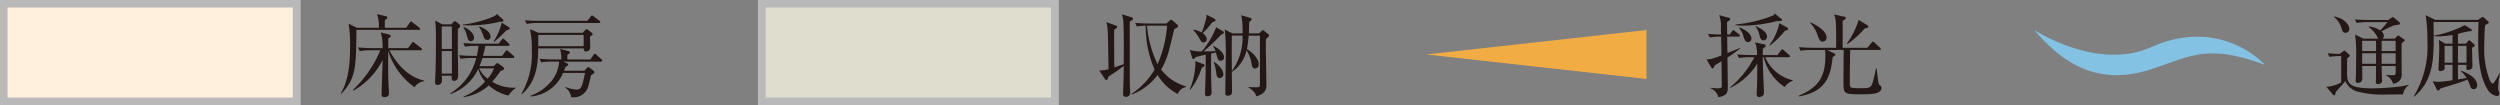<svg xmlns="http://www.w3.org/2000/svg" xmlns:xlink="http://www.w3.org/1999/xlink" width="333.035" height="14" viewBox="0 0 333.035 14">
  <rect x="0" y="0" width="333.035" height="14" fill="#808080" stroke="none"/>
  <defs>
    <clipPath id="clip-path">
      <rect id="長方形_42" data-name="長方形 42" width="6.017" height="30.713" transform="translate(0 0)" fill="none"/>
    </clipPath>
  </defs>
  <g id="mark" transform="translate(-427 -899)">
    <g id="グループ_49076" data-name="グループ 49076">
      <g id="グループ_1222" data-name="グループ 1222">
        <g id="長方形_2872" data-name="長方形 2872" transform="translate(427 899)" fill="#ffefdd" stroke="#b9b9b9" stroke-width="1">
          <rect width="40" height="14" stroke="none"/>
          <rect x="0.5" y="0.5" width="39" height="13" fill="none"/>
        </g>
        <path id="パス_104470" data-name="パス 104470" d="M10.968-8.148c0-.084-.06-.132-.12-.18L9.984-9c-.108-.084-.156-.132-.24-.132-.048,0-.1.06-.168.156L9.108-8.3H6.264c-.012-.312,0-.756.012-1.032.228-.144.324-.228.324-.348s-.108-.144-.18-.156l-1.2-.288A4.857,4.857,0,0,1,5.472-8.3H2.556L1.44-8.844a16.444,16.444,0,0,1,.192,3.012c0,1.656-.06,4.356-1.248,6.288L.456.5c1.968-2.052,1.98-3.54,2.028-8.52h8.3C10.86-8.016,10.968-8.04,10.968-8.148Zm.552,6.972-.012-.084C10.044-1.608,8.364-2.568,6.864-5.3h4.164c.06,0,.18-.012.18-.132,0-.084-.06-.132-.12-.18l-.84-.66c-.1-.072-.156-.132-.228-.132s-.108.072-.18.168l-.492.648H6.72v-1.3c.108-.048.324-.156.324-.312,0-.1-.1-.168-.192-.192L5.724-7.68a6.725,6.725,0,0,1,.24,2.088H4.536c-.192,0-.888-.012-1.848-.084l.24.48a8.5,8.5,0,0,1,1.4-.108H5.664A15.406,15.406,0,0,1,2.016-.024l.048.1a9.53,9.53,0,0,0,3.9-4.08C5.952-3.324,5.832.408,5.832.576c0,.252.108.36.36.36.168,0,.624,0,.624-.54s-.108-1.128-.108-3.84c0-.072,0-.78.012-1.764a9.3,9.3,0,0,0,3.5,4.824A1.736,1.736,0,0,1,11.52-1.176ZM16.3-8.532a.313.313,0,0,0-.108-.228L15.8-9.072a.331.331,0,0,0-.24-.108c-.048,0-.12.06-.168.12l-.252.3h-1.2l-.972-.492c0,.072.036.432.048.516.048.732.06.936.06,2.136,0,1.128-.024,3.132-.06,4.224-.012.192-.06,1.128-.06,1.344,0,.18.06.336.3.336.624,0,.624-.48.624-.7,0-.156-.024-.408-.036-.516H15.18c-.036.4-.024.684.288.684.564,0,.564-.516.564-.8,0-1-.048-2.58-.048-3.576,0-.36.012-2.136.012-2.544C16.188-8.292,16.3-8.412,16.3-8.532Zm-1.1,3.048H13.848V-8.472h1.344Zm0,3.288H13.848v-3h1.344ZM23.676-.252V-.324a5.417,5.417,0,0,1-3.108-.78,14.35,14.35,0,0,0,1.1-1.428c.348-.108.48-.2.48-.324A.332.332,0,0,0,22-3.1l-.552-.4a.335.335,0,0,0-.2-.1c-.06,0-.132.084-.192.144l-.288.264h-1.9a9.652,9.652,0,0,0,.4-1.08h4.068c.084,0,.18-.012.18-.132a.272.272,0,0,0-.12-.18l-.672-.576c-.072-.06-.156-.132-.216-.132s-.132.072-.192.156l-.42.576H19.344a11.056,11.056,0,0,0,.3-1.332h3.048c.084,0,.192-.024.192-.132a.264.264,0,0,0-.12-.192l-.54-.516c-.06-.06-.132-.132-.2-.132s-.132.084-.192.156l-.4.528H18.564c-.168,0-1.032-.012-1.848-.084l.24.48a7.405,7.405,0,0,1,1.416-.108h.372c-.06.516-.132.912-.216,1.332h-.552c-.216,0-1.044-.012-1.836-.084l.228.48a8.516,8.516,0,0,1,1.416-.108h.66a7.628,7.628,0,0,1-3.456,4.7V.528A6.305,6.305,0,0,0,18.7-2.82a4.5,4.5,0,0,0,.924,1.68,7.621,7.621,0,0,1-2.868,2V.936a6.237,6.237,0,0,0,3.36-1.56A5.719,5.719,0,0,0,22.74.732,3.246,3.246,0,0,1,23.676-.252Zm-2.868-2.64a4.487,4.487,0,0,1-.852,1.368,3.67,3.67,0,0,1-1.128-1.368Zm2.1-5.316c0-.072-.072-.144-.156-.192l-.912-.588a7.557,7.557,0,0,1-1.092,2.5l.06.072a17.711,17.711,0,0,0,1.656-1.548C22.74-8.04,22.908-8.1,22.908-8.208Zm-.84-1.032a.27.27,0,0,0-.12-.216L21.2-10.14a1.306,1.306,0,0,1-.48.348,14.736,14.736,0,0,1-4.068,1.068v.084c.2.012.492.024.912.024a17.6,17.6,0,0,0,3.84-.444c.084-.024.132-.036.228-.06C21.972-9.072,22.068-9.144,22.068-9.24ZM20.34-7.116c0-.756-1.056-1.2-1.44-1.356l-.1.06a3.1,3.1,0,0,1,.516,1c.132.4.24.732.612.732A.4.4,0,0,0,20.34-7.116Zm-2.2.108c0-.612-.876-1.248-1.344-1.392l-.06.072a3.235,3.235,0,0,1,.432,1c.168.576.24.816.552.816A.438.438,0,0,0,18.144-7.008Zm8.6-.624-1.14-.48a11.74,11.74,0,0,1,.24,2.784,10.479,10.479,0,0,1-1.38,5.82l.06.06c2.136-1.824,2.16-4.536,2.172-6.108h6.072c.012.252.012.408.288.408a.533.533,0,0,0,.576-.54c0-.192-.036-1.2-.036-1.428.276-.18.36-.252.36-.348,0-.06-.084-.144-.192-.228L33.36-8a.318.318,0,0,0-.228-.1c-.072,0-.12.036-.2.132l-.312.336Zm6.012.288v1.5H26.7c0-.216.012-1.464.012-1.5ZM30.588-4.08a4.844,4.844,0,0,1,.012-.636c.228-.12.324-.228.324-.312s-.072-.132-.216-.168l-1.1-.288a4.614,4.614,0,0,1,.168,1.4H28.716c-.36,0-1.1-.024-1.848-.084l.24.48a8.072,8.072,0,0,1,1.416-.108h.936a.8.8,0,0,1,.012.18,4.841,4.841,0,0,1-1.1,2.532A6.49,6.49,0,0,1,25.656.756l.012.1a5.131,5.131,0,0,0,4.344-3.144h2.916c-.048.288-.108.552-.264,1.2C32.5-.42,32.316-.06,31.848-.06a5.172,5.172,0,0,1-1.512-.348L30.3-.324a1.746,1.746,0,0,1,.78,1.26A2.016,2.016,0,0,0,33.4-.624c.06-.18.288-1.128.336-1.344.12-.084.216-.144.336-.228a.234.234,0,0,0,.12-.192.269.269,0,0,0-.132-.192l-.444-.348c-.108-.084-.18-.132-.24-.132s-.12.036-.216.144l-.312.336H30.132c.048-.108.084-.18.2-.5.252-.12.36-.228.36-.312s-.06-.132-.168-.18l-.48-.216h5c.108,0,.18-.06.18-.12a.264.264,0,0,0-.108-.192l-.648-.6c-.1-.084-.156-.132-.228-.132s-.108.036-.18.144l-.432.612ZM26.772-9.228c-.228,0-1.056-.012-1.848-.072l.24.48a8.969,8.969,0,0,1,1.416-.12h8.208c.1,0,.18-.036.18-.12a.226.226,0,0,0-.12-.18l-.756-.576a.464.464,0,0,0-.228-.12c-.072,0-.108.06-.18.144l-.444.564Z" transform="translate(472 911)" fill="#231815"/>
      </g>
      <g id="グループ_1223" data-name="グループ 1223" transform="translate(-1 -1)">
        <g id="長方形_2873" data-name="長方形 2873" transform="translate(529 900)" fill="#deddce" stroke="#b9b9b9" stroke-width="1">
          <rect width="40" height="14" stroke="none"/>
          <rect x="0.5" y="0.5" width="39" height="13" fill="none"/>
        </g>
        <path id="パス_104471" data-name="パス 104471" d="M11.988-.4v-.1A6.283,6.283,0,0,1,8.676-2.736,10.47,10.47,0,0,0,9.744-5.352c.072-.276.648-2.6.684-2.76.312-.144.528-.3.528-.408a.32.32,0,0,0-.144-.216l-.6-.516a.339.339,0,0,0-.2-.108.339.339,0,0,0-.2.108l-.432.384H7.056c-.624,0-1.236-.036-1.848-.084l.24.48A6.839,6.839,0,0,1,6.624-8.58,14.111,14.111,0,0,0,7.812-2.736,10.085,10.085,0,0,1,4.752.5L4.8.576a7.638,7.638,0,0,0,3.408-2.6,6.563,6.563,0,0,0,2.7,2.544A1.41,1.41,0,0,1,11.988-.4ZM4.932-9.516c0-.1-.072-.144-.252-.2L3.444-10.1a3.115,3.115,0,0,1,.2.984c.084,1.308.06,3.552.048,5.664-.168.06-1.056.36-1.248.432-.012-.624-.024-3.684-.024-4.38a5.849,5.849,0,0,1,.024-.648c.264-.18.372-.252.372-.372s-.108-.168-.216-.2L1.38-9.048c.1.408.12.528.144.7.072.528.1,2.076.144,5.568a4.627,4.627,0,0,1-1.236.168l.732,1.1c.072.108.144.168.228.168.132,0,.18-.132.24-.42.144-.108.24-.168,1.14-.768.288-.192.756-.552.924-.672,0,.924-.012,1.248-.024,1.872C3.66-1.068,3.612.216,3.612.5A.343.343,0,0,0,4,.9.542.542,0,0,0,4.56.264c0-.144-.048-.888-.048-1.056C4.5-1.416,4.5-7.86,4.5-9.108,4.836-9.312,4.932-9.408,4.932-9.516Zm4.536.936A15.105,15.105,0,0,1,8.2-3.456a14.606,14.606,0,0,1-1.4-5.124ZM23.052-7.272a.223.223,0,0,0-.108-.18l-.54-.432a.258.258,0,0,0-.18-.084c-.06,0-.084.012-.18.108l-.312.312H20.364c.036-.708.036-1.14.048-1.512.276-.252.312-.276.312-.372a.2.2,0,0,0-.156-.18l-1.212-.36a10.935,10.935,0,0,1,.168,2.424H18.18l-1.02-.516a28.713,28.713,0,0,1,.132,3.648c0,.444-.06,3.408-.06,4.824,0,.216.036.348.312.348.036,0,.576-.012.576-.444,0-.7-.012-1.98-.024-2.724A4.735,4.735,0,0,0,20.064-5.3a4.686,4.686,0,0,1,.648,1.716c.072.42.144.708.48.708a.512.512,0,0,0,.492-.576c0-.708-.84-1.6-1.572-2,.036-.192.144-.8.228-1.8h1.5V-.792c0,.42-.12.42-.492.42-.3,0-.936-.036-1.02-.036l-.012.048c.8.528.9.8,1.044,1.188C22.7.48,22.7-.3,22.7-.768c0-.756-.072-4.476-.072-5.316,0-.324.012-.456.024-.72.06-.06.24-.228.324-.312A.2.2,0,0,0,23.052-7.272Zm-3.528.012A7.681,7.681,0,0,1,18.1-2.532c-.012-1.56-.024-3.168,0-4.728Zm-2.46,2.916c0-.708-.9-1.284-1.44-1.56l-.048.048a2,2,0,0,1,.348.672c-.492.024-1.344.024-1.584.024a25.059,25.059,0,0,0,2.328-2.22c.216-.084.372-.144.372-.288a.192.192,0,0,0-.108-.156l-.924-.54A11.15,11.15,0,0,1,14.1-5.16a4.486,4.486,0,0,1-1.6-.192l.3,1.032a.241.241,0,0,0,.2.18c.072,0,.12-.036.252-.24.336-.1.576-.156,1.368-.336,0,.36-.012,2.1-.012,2.484,0,.168-.084,2.592-.084,2.676,0,.168,0,.384.348.384.132,0,.528-.084.528-.42,0-.072-.072-2.484-.072-2.688,0-.372.012-2.172.012-2.58.216-.048.588-.132.636-.144.06.2.144.54.216.744a.4.4,0,0,0,.408.348A.435.435,0,0,0,17.064-4.344ZM14.472-3.3c0-.1-.132-.144-.192-.168l-1.056-.4a3.157,3.157,0,0,1,.024.4,9.724,9.724,0,0,1-.78,3.432l.06.024a8.781,8.781,0,0,0,1.56-2.952C14.436-3.168,14.472-3.192,14.472-3.3Zm1.452-6.024a.211.211,0,0,0-.108-.168l-1.092-.552a2.865,2.865,0,0,1-.072.588,12.11,12.11,0,0,1-.564,1.776,3.671,3.671,0,0,0-1.116-.372l-.024.06a4.42,4.42,0,0,1,.828,1.116c.264.456.324.54.552.54A.455.455,0,0,0,14.76-6.8c0-.072-.024-.408-.54-.792a11.466,11.466,0,0,0,1.272-1.44c.048-.024.288-.1.336-.132A.176.176,0,0,0,15.924-9.324Zm1.044,7.2c0-.768-1.1-1.572-1.248-1.656l-.036.024a6.12,6.12,0,0,1,.336,1.5c.06.408.156.648.468.648A.486.486,0,0,0,16.968-2.124Z" transform="translate(574 912)" fill="#231815"/>
      </g>
      <g id="グループ_69" data-name="グループ 69" transform="translate(79 -3039)">
        <path id="パス_104472" data-name="パス 104472" d="M11.208-8.136a.214.214,0,0,0-.12-.192l-1.056-.588A7.457,7.457,0,0,1,8.7-5.976l.06.048a10.62,10.62,0,0,0,2-1.956C10.92-7.932,11.208-7.992,11.208-8.136Zm-.8-1.2c0-.1-.108-.156-.192-.216l-.8-.648a.4.4,0,0,1-.264.288A18.622,18.622,0,0,1,4.2-8.736v.1c.264.024.576.048,1.032.048A18.5,18.5,0,0,0,9.744-9.2C9.876-9.192,10.4-9.144,10.4-9.336ZM8.388-7.116c0-.66-.852-1.092-1.512-1.428l-.024.036a3.37,3.37,0,0,1,.54,1.2c.12.516.252.684.54.684A.461.461,0,0,0,8.388-7.116Zm-2.076.24c0-.684-1.02-1.272-1.644-1.488l-.012.072a2.8,2.8,0,0,1,.6,1.152c.156.468.252.744.612.744A.438.438,0,0,0,6.312-6.876Zm5.52,5.628v-.06A5.3,5.3,0,0,1,8.148-4.38h3.12c.072,0,.18-.012.18-.132,0-.072-.048-.108-.12-.18l-.684-.6c-.072-.06-.144-.132-.228-.132s-.12.072-.18.156l-.444.6H7.824c0-.168.012-.708.024-.852.336-.252.372-.288.372-.384a.169.169,0,0,0-.144-.168L6.8-6.36a3.96,3.96,0,0,1,.252,1.692H6.264c-.228,0-1.044-.012-1.848-.084l.24.48A8.516,8.516,0,0,1,6.072-4.38h.636A12.829,12.829,0,0,1,3.48-.372L3.516-.3A8.791,8.791,0,0,0,7.092-3.516c0,.42,0,1.752-.036,3.1,0,.132-.048.792-.048.948,0,.216.1.4.324.4A.885.885,0,0,0,7.8.768.428.428,0,0,0,7.98.36c0-.4-.1-2.328-.108-2.76-.024-.54-.048-1.464-.048-1.98h.132a6.5,6.5,0,0,0,2.8,3.972A2.169,2.169,0,0,1,11.832-1.248Zm-7.02-4.3v-.072c-.564.24-1.128.456-1.692.684-.012-.312-.024-1.836-.036-2.184H4.6c.084,0,.18-.012.18-.132a.267.267,0,0,0-.12-.18l-.528-.408A.415.415,0,0,0,3.9-7.968c-.06,0-.144.084-.192.156L3.444-7.4h-.36c0-.24-.024-1.4-.012-1.668.036-.024.264-.18.312-.216a.259.259,0,0,0,.108-.192c0-.1-.072-.12-.156-.144l-1.32-.36a4.1,4.1,0,0,1,.228,1.8c0,.264.024.684.024.78C1.5-7.416,1.26-7.428.528-7.488l.24.48A7.811,7.811,0,0,1,2.28-7.116c.036,1.872.036,2.088.048,2.5-1.428.54-1.6.528-2,.516L.972-3.012c.036.048.072.132.18.132s.168-.144.264-.408c.252-.156.552-.324.912-.552,0,.444.036,2.58.036,3.072,0,.456,0,.528-.5.528-.336,0-.78-.048-.984-.06L.852-.24A1.7,1.7,0,0,1,1.908.948C2.964.744,3.168.432,3.168-.36c0-.516-.036-3.216-.048-3.972A20.7,20.7,0,0,0,4.812-5.544ZM21.888-8.472c0-.1-.084-.144-.2-.216L20.6-9.336A11.241,11.241,0,0,1,19.02-6.18l.072.06a12.624,12.624,0,0,0,2.328-2.1C21.792-8.256,21.888-8.352,21.888-8.472ZM16.32-7.044c0-.7-1.032-1.512-2.136-1.968l-.06.06a4.1,4.1,0,0,1,.984,1.6c.252.66.336.9.72.9A.528.528,0,0,0,16.32-7.044ZM23.64-.3c0-.156-.06-.2-.2-.324-.228-.192-.24-.4-.444-2.292H22.92c-.108.552-.336,1.536-.5,2.04-.216.624-.588.624-1.452.624a9.2,9.2,0,0,1-1.308-.06c-.24-.1-.24-.192-.24-1.032,0-.384.036-3.312.048-4h3.9c.084,0,.18-.012.18-.12,0-.072-.024-.108-.12-.192l-.72-.672c-.072-.072-.144-.132-.2-.132s-.12.06-.2.156l-.552.672H18.468V-9.216c.18-.108.42-.276.42-.4s-.084-.132-.228-.168l-1.332-.288a2.894,2.894,0,0,1,.228,1.1c.048.768.048,1.08.048,3.336H14.472c-.168,0-1.02-.012-1.848-.084l.24.48A8.545,8.545,0,0,1,14.28-5.34h1.836a3.447,3.447,0,0,1,.048.78c0,2.6-.768,4.176-3.552,5.3l.036.108c3.744-.66,4.224-2.88,4.488-5.244.264-.156.36-.216.36-.324s-.12-.144-.18-.18l-.9-.444H18.6c0,.6-.024,3.492-.024,4.152,0,1.716,0,1.752,2.412,1.752C22.152.564,23.64.564,23.64-.3Z" transform="translate(575 3950)" fill="#231815"/>
        <path id="パス_23" data-name="パス 23" d="M0,0,3.256,29.335,6.519,0Z" transform="translate(567.335 3942) rotate(90)" fill="#f1ac43"/>
      </g>
      <g id="グループ_68" data-name="グループ 68" transform="translate(91.335 -3039)">
        <path id="パス_104473" data-name="パス 104473" d="M11-6.648a.172.172,0,0,0-.1-.12L10.284-7.2a.286.286,0,0,0-.132-.072.245.245,0,0,0-.156.1l-.336.324H8.028a.416.416,0,0,0,.192-.372A.787.787,0,0,0,7.9-7.836c.264-.108,1.416-.708,1.68-.78a6,6,0,0,0,.7-.12.19.19,0,0,0,.1-.144.243.243,0,0,0-.084-.156l-.7-.588a.366.366,0,0,0-.192-.1.334.334,0,0,0-.156.084l-.432.3H6.216c-.612,0-1.224-.024-1.848-.072l.24.468a8.376,8.376,0,0,1,1.416-.108H8.712a14.316,14.316,0,0,1-.972,1.1,3.41,3.41,0,0,0-1.524-.528v.084A3.868,3.868,0,0,1,7.308-7.176c.1.216.108.24.2.324H5.5L4.4-7.392a21.2,21.2,0,0,1,.132,3.3c0,.468-.012,2.04-.048,2.58,0,.036-.012.192-.012.228,0,.132,0,.324.312.324a.559.559,0,0,0,.576-.588c0-.264-.012-1.416-.024-1.656H7.188c-.012.264-.012,1.428-.012,1.668,0,.072-.024.4-.024.456,0,.1,0,.276.3.276C7.812-.8,8-1.02,8-1.236c0-.048-.036-.42-.036-.468,0-.216-.036-1.38-.036-1.5H9.8v.792c0,.348-.048.432-.444.432-.132,0-.72-.036-.84-.036v.06A1.717,1.717,0,0,1,9.456-.828c1.152-.252,1.152-.948,1.152-1.356,0-.648-.036-3.48-.012-4.056.06-.048.324-.252.372-.3A.168.168,0,0,0,11-6.648ZM9.8-5.2H7.932V-6.564H9.8Zm0,1.7H7.932V-4.908H9.8ZM7.188-5.2H5.34c0-.4-.012-1.032-.012-1.368h1.86Zm0,1.7H5.34V-4.908H7.188ZM3.624-8.16c0-.456-.552-1.368-2.016-1.644l-.024.072A2.867,2.867,0,0,1,2.6-8.2c.072.252.168.576.528.576A.506.506,0,0,0,3.624-8.16Zm7.932,7.5V-.708c-.312.072-.72.156-.972.2a30.53,30.53,0,0,1-3.912.276c-3.348,0-3.348-.78-3.348-2.268,0-.264,0-1.488.036-1.728.072-.06.192-.168.252-.216a.169.169,0,0,0,.072-.144A.227.227,0,0,0,3.6-4.74l-.48-.432a.253.253,0,0,0-.156-.084.505.505,0,0,0-.168.1l-.444.336c-.72-.012-1.08-.036-1.608-.084l.24.48a8.765,8.765,0,0,1,1.56-.108V-1.02a4.573,4.573,0,0,1-1.98.576L1.44.6a.225.225,0,0,0,.168.1A.148.148,0,0,0,1.74.6c.024-.048.048-.228.084-.348C2,.036,2.916-.96,3.1-1.2A2.473,2.473,0,0,0,4.968.252,12.248,12.248,0,0,0,8.244.6C8.6.6,10.368.564,10.776.576A1.85,1.85,0,0,1,11.556-.66Zm9.108.036c0-.5-.348-1.32-2.172-1.968l-.024.048a4.615,4.615,0,0,1,.78.936l-1.152.18V-3.36h1.14c0,.072-.012.36-.012.42,0,.216.1.264.24.264.228,0,.564-.168.564-.42,0-.4-.048-2.172-.06-2.532.288-.168.372-.228.372-.312a.287.287,0,0,0-.12-.192l-.432-.384a.339.339,0,0,0-.2-.108c-.048,0-.1.036-.156.108l-.276.336H18.1V-7.488a12.677,12.677,0,0,1,1.452-.336c.288-.024.4-.06.4-.168,0-.048-.06-.108-.156-.168L19-8.652a14.3,14.3,0,0,1-4.116,1.4v.072c.18.012.348.024.624.024a10.4,10.4,0,0,0,1.86-.192l.012,1.164H16.4l-.852-.5c.048.348.06,1.092.06,1.176,0,.42-.1,2.628-.1,2.664,0,.168,0,.312.264.312a.783.783,0,0,0,.456-.156.31.31,0,0,0,.1-.276c0-.06-.012-.336-.012-.4h1.056v2.052a18.924,18.924,0,0,1-1.956.216,3.007,3.007,0,0,1-.684-.084L15.264-.12c.06.108.108.192.192.192.12,0,.168-.072.288-.276.144-.048.336-.108,1.956-.6a13.83,13.83,0,0,0,1.668-.6,8.1,8.1,0,0,1,.4.972A.435.435,0,0,0,20.2-.12.471.471,0,0,0,20.664-.624ZM19.236-3.648H18.1V-5.892h1.14Zm-1.86,0H16.32V-5.892h1.056Zm6.324,1.4-.06-.024c-.132.264-.708,1.4-.912,1.4-.108,0-.288-.192-.42-.516a11.6,11.6,0,0,1-.7-4.584c0-1.224.06-2.1.108-2.7a1.831,1.831,0,0,0,.372-.192A.184.184,0,0,0,22.2-9a.246.246,0,0,0-.108-.18l-.5-.444a.339.339,0,0,0-.2-.108.456.456,0,0,0-.216.1l-.4.276H15.06L13.8-9.984a22,22,0,0,1,.228,3.54A12.745,12.745,0,0,1,12.216.816l.06.06c2.592-2.22,2.592-5.076,2.592-8.268,0-.7-.012-1.14-.024-1.68h6c-.024.636-.048,1.2-.048,2.088,0,2.676.132,5.148,1.3,6.984a1.8,1.8,0,0,0,1.152.792.345.345,0,0,0,.384-.348.4.4,0,0,0-.036-.18,1.131,1.131,0,0,1-.144-.576c0-.288.048-.756.06-.888S23.676-2.076,23.7-2.244Z" transform="translate(645 3950)" fill="#231815"/>
        <g id="グループ_67" data-name="グループ 67" transform="translate(637.378 3942) rotate(90)">
          <g id="グループ_66" data-name="グループ 66" clip-path="url(#clip-path)">
            <path id="パス_24" data-name="パス 24" d="M0,30.713S5.5,22.374,2.282,15.15C-1.127,7.506,2.528,1.983,4.639,0c-2.757,7.391-1.28,9.706.428,14.651S6.768,25.052,0,30.713" fill="#83c2e2"/>
          </g>
        </g>
      </g>
    </g>
  </g>
</svg>
